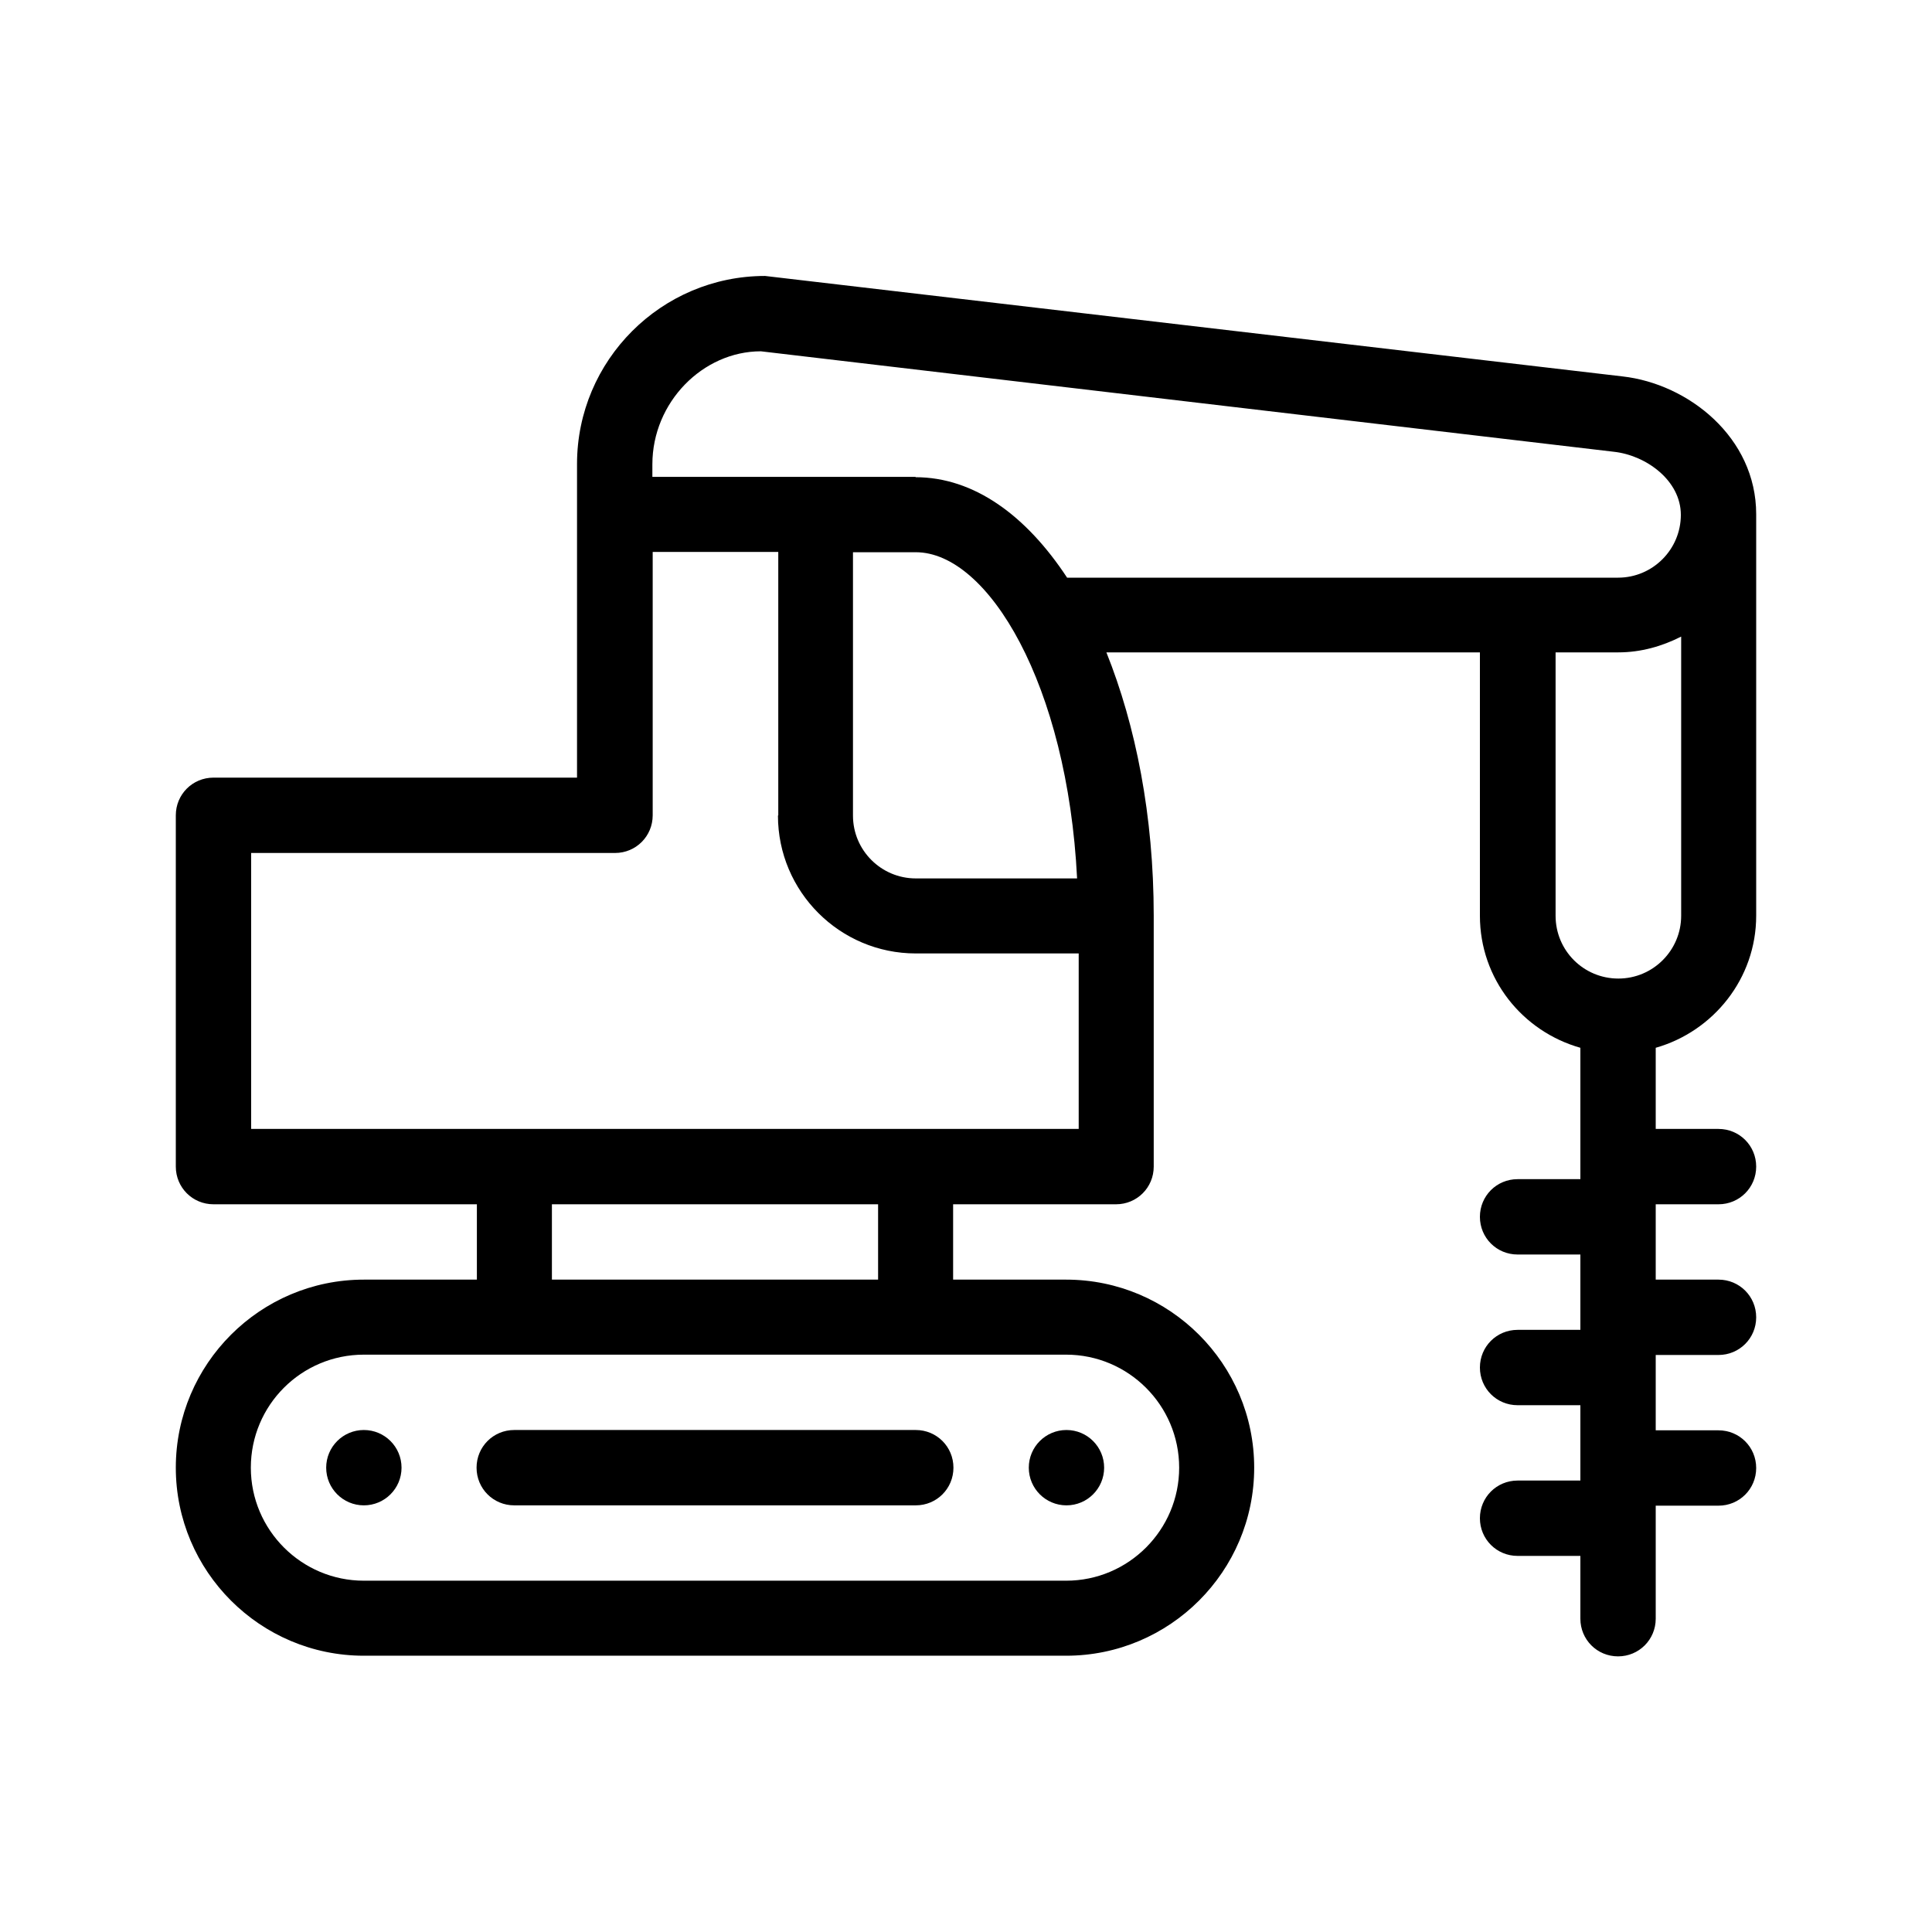 <?xml version="1.0" encoding="UTF-8"?>
<svg id="Camada_1" xmlns="http://www.w3.org/2000/svg" version="1.1" viewBox="0 0 60 60">
  <!-- Generator: Adobe Illustrator 29.5.0, SVG Export Plug-In . SVG Version: 2.1.0 Build 137)  -->
  <path d="M28.44,44.41h-12.47c-.65,0-1.17.52-1.17,1.17s.52,1.17,1.17,1.17h12.47c.65,0,1.17-.52,1.17-1.17s-.52-1.17-1.17-1.17Z"/>
  <path d="M54.54,28.44v-12.47c0-2.39-2.11-4.05-4.15-4.28l-26.63-3.12c-3.22,0-5.84,2.62-5.84,5.84v9.74H6.63c-.65,0-1.17.52-1.17,1.17v10.91c0,.65.52,1.17,1.17,1.17h8.18v2.34h-3.51c-3.22,0-5.84,2.62-5.84,5.84s2.62,5.84,5.84,5.84h21.81c3.22,0,5.84-2.62,5.84-5.84s-2.62-5.84-5.84-5.84h-3.51v-2.34h5.06c.65,0,1.17-.52,1.17-1.17v-7.79c0-3.11-.56-5.91-1.47-8.18h11.6v8.18c0,1.96,1.32,3.59,3.12,4.1v4.08h-1.95c-.65,0-1.17.52-1.17,1.17s.52,1.17,1.17,1.17h1.95v2.34h-1.95c-.65,0-1.17.52-1.17,1.17s.52,1.17,1.17,1.17h1.95v2.34h-1.95c-.65,0-1.17.52-1.17,1.17s.52,1.17,1.17,1.17h1.95v1.95c0,.65.52,1.17,1.17,1.17s1.17-.52,1.17-1.17v-3.51h1.95c.65,0,1.17-.52,1.17-1.17s-.52-1.17-1.17-1.17h-1.95v-2.34h1.95c.65,0,1.17-.52,1.17-1.17s-.52-1.17-1.17-1.17h-1.95v-2.34h1.95c.65,0,1.17-.52,1.17-1.17s-.52-1.17-1.17-1.17h-1.95v-2.52c1.79-.51,3.12-2.15,3.12-4.1ZM28.44,17.15c2.25,0,4.71,4.12,5.01,10.13h-5.01c-1.07,0-1.95-.87-1.95-1.95v-8.18h1.95ZM24.16,25.33c0,2.36,1.92,4.28,4.28,4.28h5.06v5.45H7.8v-8.57h11.3c.65,0,1.17-.52,1.17-1.17v-8.18h3.9v8.18ZM36.62,45.58c0,1.93-1.57,3.51-3.51,3.51H11.3c-1.93,0-3.51-1.57-3.51-3.51s1.57-3.51,3.51-3.51h21.81c1.93,0,3.51,1.57,3.51,3.51ZM27.27,39.74h-10.13v-2.34h10.13v2.34ZM28.44,14.81h-8.18v-.39c0-1.93,1.57-3.51,3.37-3.51l26.49,3.12c1,.11,2.08.89,2.08,1.96s-.87,1.95-1.95,1.95h-17.11c-1.27-1.93-2.89-3.12-4.71-3.12ZM48.31,28.44v-8.18h1.95c.7,0,1.36-.19,1.95-.49v8.67c0,1.07-.87,1.95-1.95,1.95s-1.95-.87-1.95-1.95Z"/>
  <circle cx="11.3" cy="45.58" r="1.17"/>
  <circle cx="33.12" cy="45.58" r="1.17"/>
</svg>